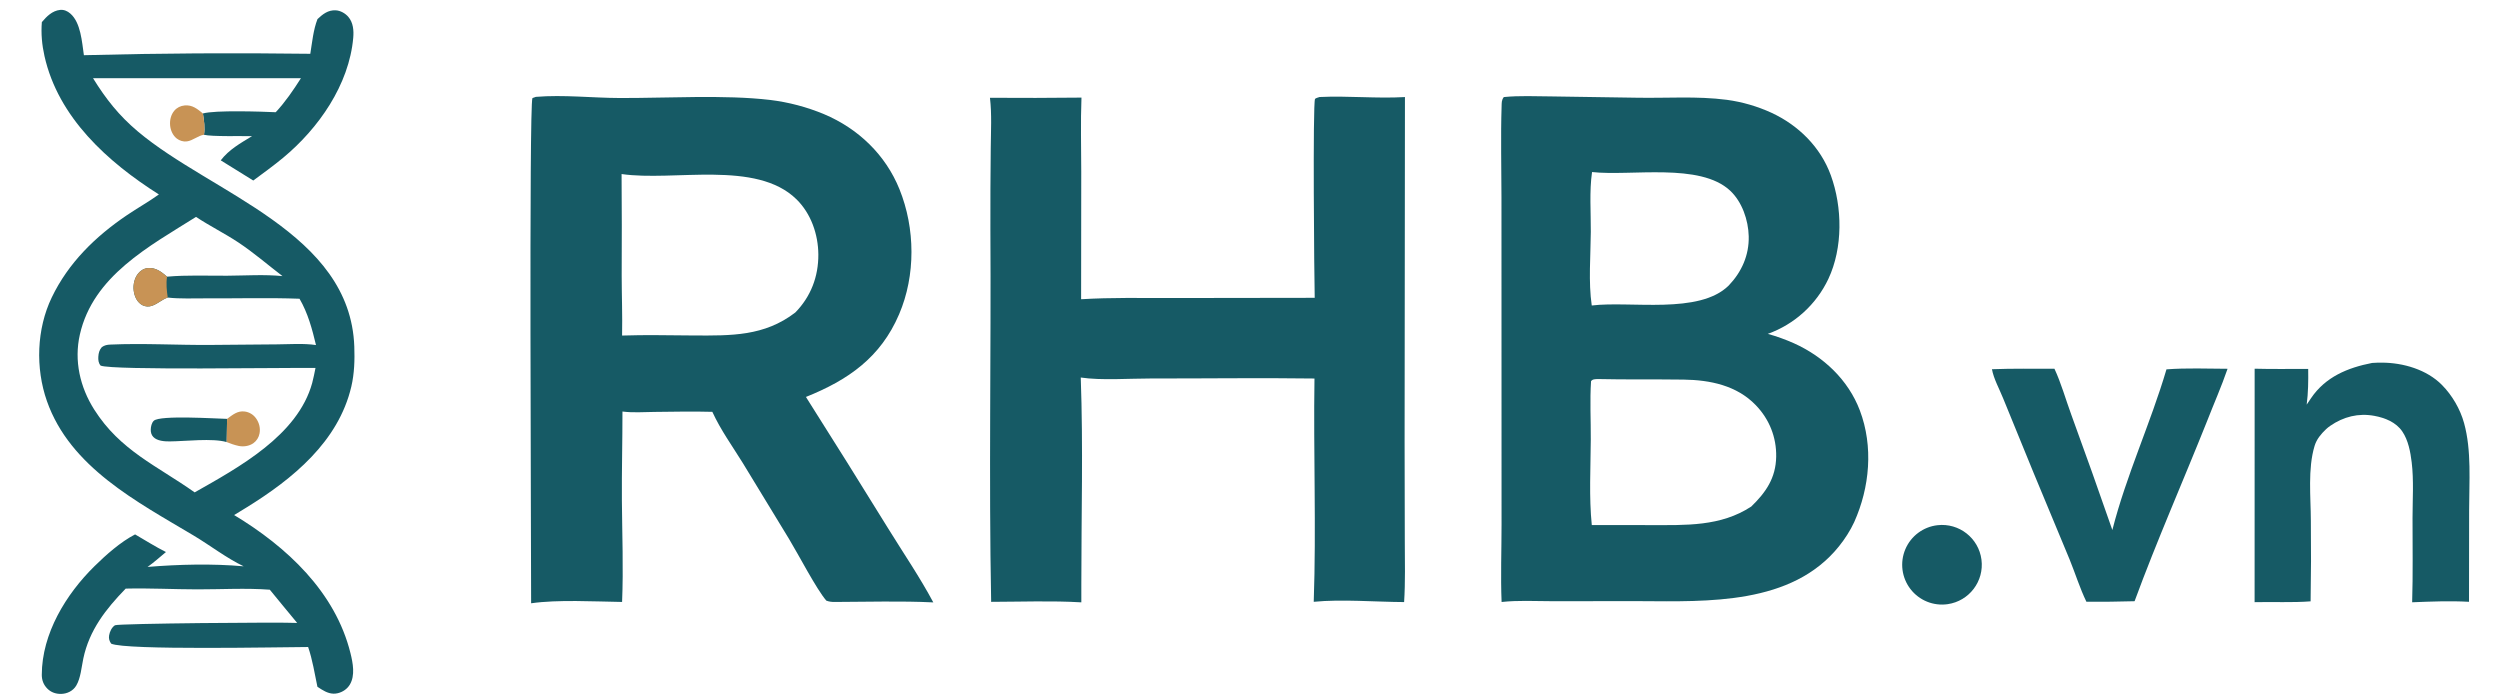 <svg version="1.1" xmlns="http://www.w3.org/2000/svg" style="display: block;" viewBox="0 0 2048 571" width="918" height="256" preserveAspectRatio="none">
<path transform="translate(0,0)" fill="rgb(22,90,101)" d="M 1231.91 79.5 C 1244.62 78.226 1257.89 78.877 1270.67 78.967 L 1340.69 80.031 C 1365.51 80.509 1389.9 78.544 1414.7 81.764 C 1427.3 83.485 1439.57 87.046 1451.13 92.333 C 1473.27 102.587 1491.39 120.41 1499.82 143.599 C 1509.34 169.791 1509.78 202.958 1497.8 228.439 C 1487.88 249.427 1470.03 265.617 1448.18 273.448 C 1455.46 275.48 1462.59 278.038 1469.49 281.102 C 1493.75 292.011 1514.07 311.048 1523.59 336.164 C 1534.77 365.689 1531.72 399.189 1518.95 427.642 C 1515.74 434.597 1511.26 441.518 1506.46 447.485 C 1467.87 495.456 1399.18 492.662 1343.59 492.36 L 1270.04 492.384 C 1256.81 492.325 1243.27 491.612 1230.11 493.046 C 1229.25 472.04 1230.07 450.686 1230.07 429.646 L 1230.04 303.784 L 1230 161.435 C 1229.99 136.767 1229.31 111.9 1230.11 87.257 C 1230.22 84.082 1229.99 82.077 1231.91 79.5 z M 1434.64 414.871 C 1446.68 403.178 1454.73 391.518 1455.05 374.076 C 1455.35 358.103 1449.41 343.319 1438.34 331.843 C 1422.74 315.664 1400.93 311.213 1379.31 310.906 C 1355.68 310.569 1332.05 310.984 1308.41 310.445 C 1306.18 310.699 1304.96 310.401 1303.4 312.088 C 1302.34 327.915 1303.26 344.095 1303.17 359.967 C 1303.03 383.057 1301.67 407.107 1303.99 430.029 L 1352.12 430.077 C 1380.99 430.072 1409.51 431.363 1434.64 414.871 z M 1303.96 250.214 C 1335.6 246.315 1391.97 257.836 1416.19 233.823 C 1426.79 222.717 1432.93 209.01 1432.55 193.495 C 1432.24 180.278 1427.13 165.309 1417.33 156.155 C 1392.56 133.005 1336.2 144.441 1304.2 140.908 C 1301.92 156.801 1303.29 173.761 1303.19 189.831 C 1303.07 209.323 1301.14 231.013 1303.96 250.214 z"/>
<path transform="translate(0,0)" fill="rgb(22,90,101)" d="M 439.002 79.331 C 461.76 77.477 485.072 80.203 507.884 80.278 C 546.381 80.406 593.61 77.45 630.994 81.87 C 646.141 83.728 660.965 87.644 675.054 93.508 C 702.998 105.285 725.423 126.694 736.852 154.999 C 749.8 187.065 750.196 225.516 736.539 257.422 C 721.375 292.849 694.789 311.25 660.214 325.109 C 682.951 360.974 705.471 396.976 727.773 433.112 C 740.05 452.993 753.576 472.775 764.566 493.379 C 737.741 492.093 710.631 492.936 683.776 493.023 C 681.253 493.031 679.327 492.826 676.953 491.952 C 668.976 482.83 653.913 453.818 646.385 441.426 L 608.505 379.225 C 600.012 365.509 590.263 352.008 583.547 337.305 C 567.784 336.874 551.99 337.197 536.225 337.372 C 527.603 337.468 518.463 338.17 509.92 337.054 C 509.956 361.401 509.268 385.769 509.453 410.107 C 509.664 437.769 510.757 465.353 509.616 493.02 C 486.809 492.682 457.202 490.964 435.097 494.101 C 435.128 448.244 433.31 86.494 436.17 80.327 L 439.002 79.331 z M 509.611 274.826 C 529.194 274.141 548.865 274.679 568.46 274.767 C 598.986 274.904 626.138 275.452 651.482 255.973 C 664.204 242.999 670.496 226.564 670.387 208.459 C 670.288 191.937 664.387 174.92 652.483 163.244 C 619.439 130.83 552.052 148.791 509.198 142.542 C 509.41 170.268 509.438 197.995 509.282 225.72 C 509.316 242.082 509.948 258.471 509.611 274.826 z"/>
<path transform="translate(0,0)" fill="rgb(22,90,101)" d="M 260.1 15.618 C 264.426 11.571 268.756 8.13 275.013 8.448 C 278.883 8.644 282.83 10.889 285.337 13.803 C 289.378 18.502 289.893 24.991 289.375 30.912 C 286.003 69.464 260.931 105.191 231.921 129.236 C 224.05 135.76 215.698 141.769 207.486 147.857 L 180.825 131.328 C 187.696 122.408 196.975 117.287 206.45 111.523 C 198.258 111.274 173.396 112.022 167.099 110.372 C 168.106 104.666 167.127 98.586 166.228 92.934 C 176.173 90.097 214.236 91.382 225.874 91.917 C 233.688 83.54 240.393 73.718 246.525 64.055 L 76.193 64.023 C 86.781 81.129 97.383 94.576 112.889 107.645 C 173.334 158.592 286.936 190.411 290.248 283.866 C 290.636 294.816 290.311 305.926 287.803 316.632 C 277.235 361.736 239.723 392.29 202.153 415.506 L 191.799 421.849 C 234.819 447.781 274.684 484.73 287.11 534.969 C 289.084 542.952 291.081 553.208 286.592 560.703 C 284.427 564.318 280.754 566.782 276.684 567.764 C 271.711 568.964 267.407 567.159 263.259 564.576 C 262.17 563.894 261.093 563.194 260.028 562.476 C 257.776 551.722 255.991 540.323 252.418 529.921 C 230.073 529.995 102.527 532.71 91.055 527.152 C 89.594 525.019 88.964 523.064 89.376 520.46 C 89.859 517.407 91.527 513.776 94.195 512.108 C 96.546 510.638 230.804 509.454 243.444 510.214 C 235.873 501.218 228.544 492.028 221.028 482.987 C 201.434 481.527 181.354 482.729 161.695 482.709 C 142.205 482.69 122.413 481.598 102.974 482.086 C 86.706 498.834 73.162 516.059 68.244 539.382 C 66.779 546.327 66.099 555.429 62.454 561.522 C 59.833 565.904 55.018 568.239 49.99 568.328 C 45.782 568.402 41.853 567.076 38.845 564.07 C 35.703 560.929 34.22 557.121 34.232 552.686 C 34.318 518.913 54.034 486.704 77.4 463.741 C 86.96 454.346 98.701 443.899 110.663 437.69 C 119.048 442.553 127.29 447.777 135.95 452.133 C 131.017 456.193 126.102 460.661 120.885 464.328 C 146.54 462.22 174.018 461.546 199.614 463.823 C 185.34 456.989 172.215 446.727 158.565 438.58 C 112.353 411 57.473 382.712 38.428 328.469 C 28.963 301.51 29.96 269.495 42.402 243.611 C 56.043 215.231 78.154 193.708 103.959 176.247 C 112.572 170.419 121.704 165.309 130.156 159.262 C 88.219 132.685 47.745 96.308 36.446 45.952 C 34.367 36.687 33.534 27.597 34.279 18.115 C 38.235 13.44 42.813 8.785 49.278 8.113 C 52.394 7.789 55.234 9.055 57.562 11.056 C 66.253 18.526 67.127 34.54 68.727 45.211 C 130.537 43.603 192.374 43.22 254.2 44.062 C 255.701 34.805 256.659 24.378 260.1 15.618 z M 159.471 403.272 C 195.445 382.861 243.951 356.657 255.746 313.692 C 256.857 309.645 257.589 305.469 258.455 301.363 C 233.463 301.008 92.164 303.429 82.445 299.447 C 80.633 297.371 80.378 294.796 80.548 292.137 C 80.743 289.097 81.356 286.709 83.389 284.345 C 85.632 282.714 87.757 282.338 90.443 282.219 C 117.586 281.007 145.345 282.728 172.569 282.511 L 227.01 282.042 C 237.313 281.958 248.669 281.091 258.859 282.606 C 255.715 269.471 252.227 256.429 245.371 244.674 C 219.851 243.716 194.195 244.502 168.652 244.357 C 158.458 244.299 147.527 244.87 137.406 243.709 C 132.208 245.345 127.893 250.166 122.471 250.942 C 119.875 251.287 117.248 250.589 115.165 249 C 111.745 246.395 109.982 242.001 109.506 237.836 C 108.954 233.01 110.158 227.685 113.274 223.883 C 115.296 221.416 118.165 219.752 121.377 219.532 C 127.725 219.099 132.303 222.681 136.845 226.601 C 153.095 225.144 169.8 225.916 186.134 225.817 C 200.994 225.726 216.666 224.65 231.427 226.14 C 219.435 216.968 207.835 206.903 195.254 198.561 C 183.997 191.098 171.742 185.061 160.582 177.646 C 122.332 201.714 76.272 225.949 65.407 274.054 C 60.569 295.475 65.552 317.083 77.18 335.44 C 98.522 369.131 128.772 381.521 159.471 403.272 z"/>
<path transform="translate(0,0)" fill="rgb(22,90,101)" d="M 185.705 362.085 C 174.156 358.688 151.622 361.442 139.075 361.528 C 134.79 361.558 128.749 361.194 125.599 357.896 C 124.03 356.254 123.452 354.093 123.5 351.866 C 123.55 349.517 124.209 346.226 126.04 344.575 C 131.244 339.882 176.61 342.863 186.024 343.072 L 185.705 362.085 z"/>
<path transform="translate(0,0)" fill="rgb(200,147,85)" d="M 186.024 343.072 C 190.556 339.777 194.581 336.219 200.573 337.049 C 204.298 337.57 207.637 339.617 209.791 342.699 C 212.333 346.27 213.435 350.634 212.623 354.975 C 212.045 358.224 210.212 361.116 207.52 363.025 C 204.127 365.381 199.504 366.068 195.49 365.225 C 192.237 364.542 188.793 363.334 185.705 362.085 L 186.024 343.072 z"/>
<path transform="translate(0,0)" fill="rgb(200,147,85)" d="M 137.406 243.709 C 132.208 245.345 127.893 250.166 122.471 250.942 C 119.875 251.287 117.248 250.589 115.165 249 C 111.745 246.395 109.982 242.001 109.506 237.836 C 108.954 233.01 110.158 227.685 113.274 223.883 C 115.296 221.416 118.165 219.752 121.377 219.532 C 127.725 219.099 132.303 222.681 136.845 226.601 C 135.941 232.589 136.612 237.771 137.406 243.709 z"/>
<path transform="translate(0,0)" fill="rgb(22,90,101)" d="M 1080.99 79.456 C 1104.36 78.334 1127.64 80.844 1150.93 79.496 L 1150.65 361.354 L 1150.81 443.212 C 1150.83 459.794 1151.32 476.569 1150.25 493.115 C 1127.13 493.005 1098.87 490.638 1076.21 492.896 C 1078.33 432.091 1075.88 370.896 1076.82 310.016 C 1032.19 309.392 987.477 310.054 942.83 309.986 C 925.144 309.959 902.376 311.721 885.356 309.201 C 887.387 365.675 885.804 422.705 885.827 479.232 L 885.827 493.338 C 861.362 491.896 836.468 492.871 811.954 492.928 C 810.007 391.363 811.96 289.564 811.331 187.966 C 811.27 165.688 811.367 143.411 811.623 121.134 C 811.73 107.584 812.576 93.559 810.973 80.092 C 835.963 80.275 860.954 80.224 885.943 79.939 C 885.165 100.162 885.744 120.554 885.759 140.794 L 885.652 245.08 C 910.408 243.577 935.494 244.115 960.298 244.092 L 1077.01 243.923 C 1076.58 227.083 1075.37 85.083 1077.26 81.066 C 1077.58 80.398 1080.19 79.746 1080.99 79.456 z"/>
<path transform="translate(0,0)" fill="rgb(22,90,101)" d="M 1943.2 297.27 C 1945.88 297.078 1948.56 296.993 1951.25 297.015 C 1968.65 297.053 1988 302.688 2000.44 315.281 C 2008.85 323.788 2015.41 335.077 2018.58 346.575 C 2024.8 369.117 2022.7 394.691 2022.71 417.899 L 2022.61 492.894 C 2007.27 492.028 1991.4 492.664 1976.04 493.286 C 1976.74 470.28 1976.33 447.141 1976.35 424.118 C 1976.37 409.271 1977.44 393.391 1975.66 378.656 C 1974.64 370.157 1972.84 360.534 1967.96 353.379 C 1962.77 345.772 1953.83 342.218 1945.08 340.599 C 1931.99 338.175 1919.75 341.287 1908.9 348.795 C 1907.7 349.613 1906.57 350.523 1905.51 351.516 C 1901.4 355.415 1897.79 359.675 1896.12 365.163 C 1890.43 383.856 1893 407.046 1893.05 426.525 C 1893.3 448.523 1893.23 470.523 1892.85 492.519 C 1877.76 493.679 1862.15 492.814 1846.97 493.196 L 1847 301.978 C 1861.59 302.397 1876.27 302.102 1890.87 302.143 C 1891.02 311.937 1890.9 321.688 1889.64 331.411 L 1893.17 326.164 C 1904.99 308.659 1923.27 301.164 1943.2 297.27 z"/>
<path transform="translate(0,0)" fill="rgb(22,90,101)" d="M 1774.77 302.513 C 1791.3 301.262 1808.23 301.978 1824.82 302.04 C 1819.81 316.644 1813.46 330.963 1807.86 345.365 C 1788.29 394.386 1766.86 442.885 1748.65 492.416 C 1735.49 492.806 1722.33 492.943 1709.17 492.827 C 1703.86 481.884 1700.09 469.682 1695.48 458.372 L 1665.95 387.341 L 1640.96 326.217 C 1638.01 318.86 1633.16 310.097 1631.81 302.404 C 1648.84 301.742 1665.97 302.057 1683.01 302.031 C 1688.49 313.756 1692.21 327.122 1696.69 339.336 C 1708.2 370.83 1719.45 402.419 1730.44 434.101 C 1741.87 389.151 1761.7 346.847 1774.77 302.513 z"/>
<path transform="translate(0,0)" fill="rgb(22,90,101)" d="M 1587.2 430.156 C 1604.9 428.145 1620.94 440.716 1623.22 458.387 C 1625.5 476.058 1613.17 492.285 1595.54 494.829 C 1583.89 496.51 1572.24 491.785 1565.06 482.466 C 1557.87 473.147 1556.27 460.68 1560.85 449.844 C 1565.44 439.008 1575.51 431.484 1587.2 430.156 z"/>
<path transform="translate(0,0)" fill="rgb(200,147,85)" d="M 167.099 110.372 C 162.247 111.037 157.977 115.198 153.021 115.826 C 150.172 116.186 147.096 115.231 144.84 113.488 C 141.624 111.004 139.778 106.865 139.372 102.889 C 138.937 98.624 139.942 94.04 142.753 90.715 C 144.967 88.096 147.925 86.663 151.313 86.354 C 157.577 85.782 161.654 89.203 166.228 92.934 C 167.127 98.586 168.106 104.666 167.099 110.372 z"/>
</svg>